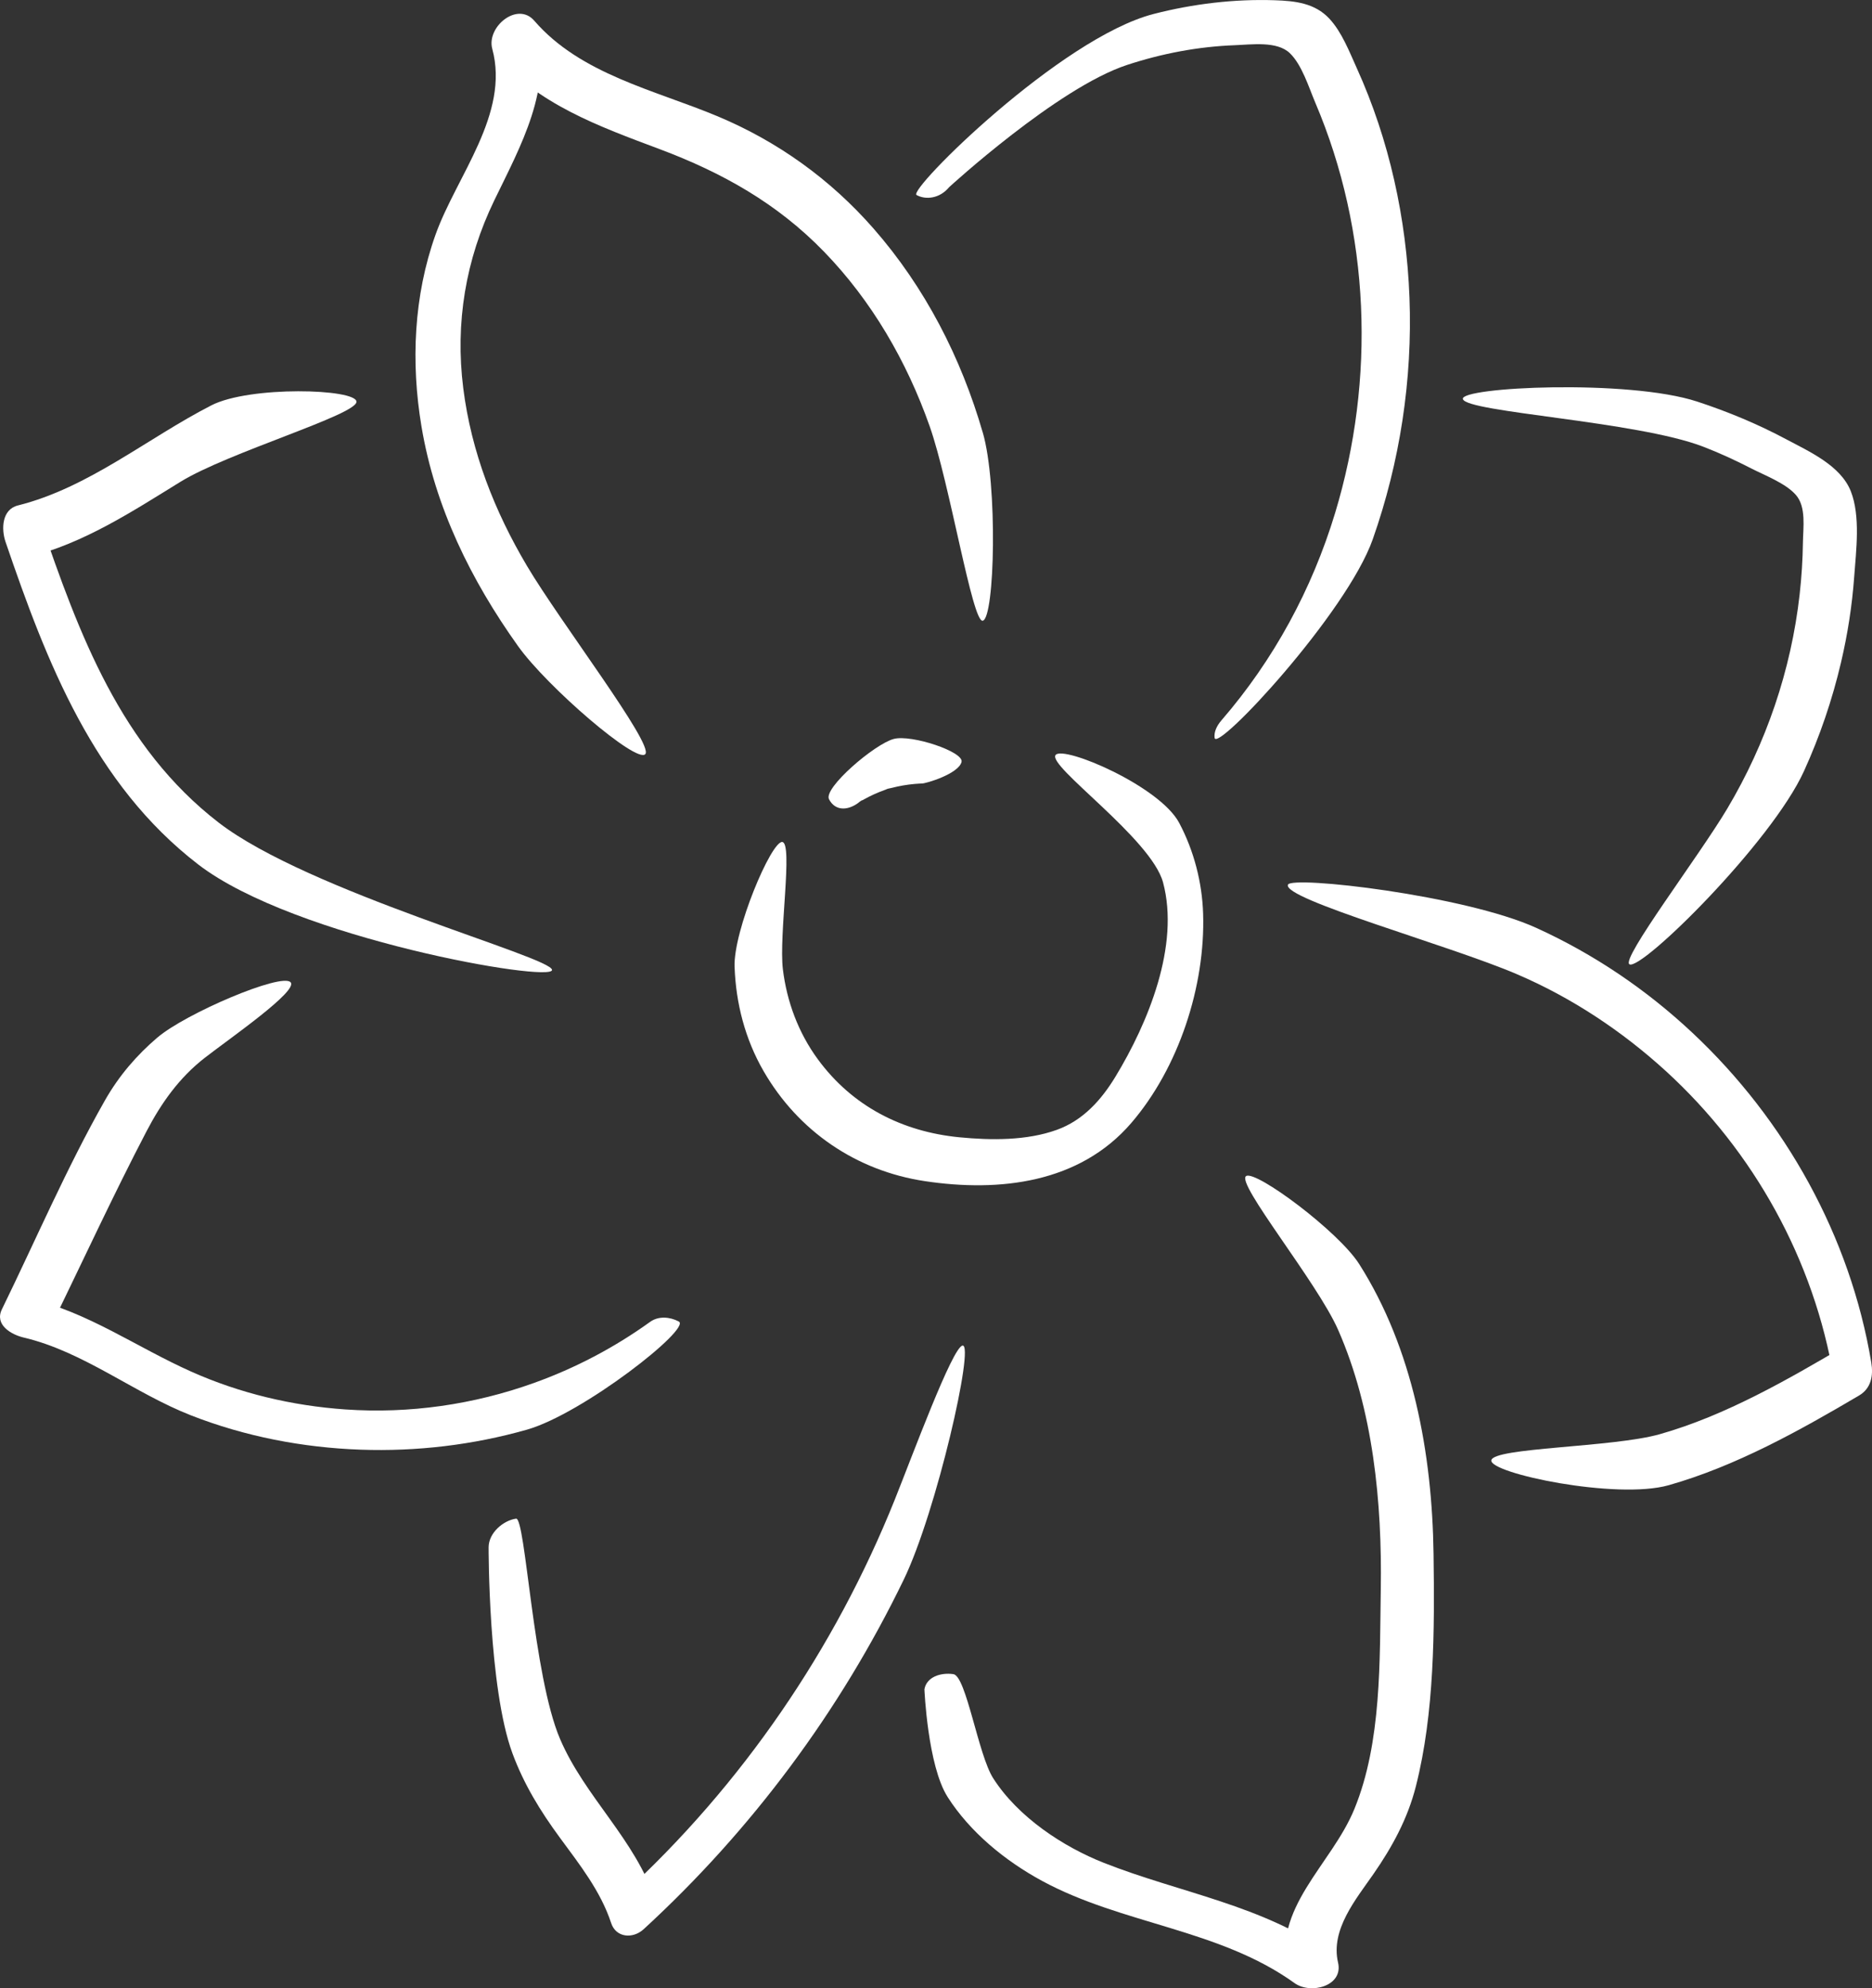 <?xml version="1.0" encoding="UTF-8"?>
<svg id="Layer_2" data-name="Layer 2" xmlns="http://www.w3.org/2000/svg" viewBox="0 0 106.5 113.073">
  <rect x="0" y="0" width="106.5" height="113.073" fill="#333333" stroke="none"/>
  <defs>
    <style>
      .cls-1 {
        fill: #fff;
        stroke-width: 0px;
      }
    </style>
  </defs>
  <path class="cls-1" d="m64.118,3.694c1.985-.652,4.05-1.046,6.139-1.123.942-.035,2.388-.247,3.117.447.695.662,1.087,1.957,1.456,2.825,3.124,7.34,3.432,15.721,1.125,23.335-1.314,4.336-3.495,8.355-6.46,11.782-.322.372-.43.716-.395,1.002.107.859,7.518-7.09,8.998-11.294,1.547-4.394,2.266-9.083,2.088-13.754-.171-4.477-1.143-8.951-2.996-13.037-.424-.936-.851-2.052-1.559-2.813-.829-.891-1.949-1.011-3.105-1.05-2.311-.078-4.659.205-6.897.781-5.295,1.364-13.995,10.01-13.486,10.295s1.309.215,1.855-.446c0,0,6.158-5.65,10.12-6.95Z"/>
  <path class="cls-1" d="m96.89,25.401c.932.359,1.843.778,2.731,1.235.775.399,1.971.846,2.552,1.516.592.683.409,1.846.397,2.698-.013.985-.076,1.969-.186,2.949-.484,4.323-1.912,8.48-4.115,12.184-1.612,2.71-6.08,8.579-5.567,8.859.685.374,8.083-6.931,9.928-10.987.902-1.982,1.61-4.057,2.109-6.188.375-1.599.629-3.225.748-4.864.108-1.486.367-3.452-.195-4.87-.579-1.46-2.362-2.252-3.663-2.946-1.62-.865-3.328-1.576-5.073-2.148-3.936-1.29-13.516-.826-13.331-.144.204.757,9.903,1.255,13.666,2.707Z"/>
  <path class="cls-1" d="m86.278,55.396c3.114,1.327,5.996,3.237,8.494,5.518,5.02,4.587,8.438,10.766,9.557,17.473l.696-1.881c-3.265,1.924-6.85,4-10.607,5.061-2.678.757-9.482.752-9.575,1.487s7.114,2.255,10.09,1.412c3.814-1.079,7.451-3.108,10.829-5.1.692-.408.821-1.13.696-1.881-1.196-7.162-4.887-13.791-10.172-18.746-2.626-2.462-5.611-4.479-8.889-5.971-4.076-1.855-13.93-2.981-14.126-2.452-.303.819,9.119,3.422,13.007,5.079Z"/>
  <path class="cls-1" d="m53.909,102.195c1.277,1.999,3.263,3.63,5.38,4.777,4.571,2.476,10.077,2.73,14.36,5.81.912.656,2.789.176,2.474-1.167-.439-1.874,1.021-3.605,2.014-5.037,1.075-1.551,1.945-3.144,2.414-4.989,1.066-4.196,1.063-8.905,1.005-13.208-.077-5.742-1.178-11.691-4.23-16.492-1.188-1.868-5.868-5.34-6.429-5.007-.624.371,4.034,6.03,5.229,8.746,1.999,4.543,2.506,9.842,2.428,14.748-.065,4.052.06,8.696-1.502,12.505-1.317,3.211-4.698,5.595-3.803,9.414l2.474-1.167c-3.869-2.783-8.582-3.472-12.926-5.186-2.295-.906-4.872-2.587-6.295-4.813-.853-1.335-1.533-5.814-2.264-5.918s-1.527.164-1.647.863c0,0,.183,4.342,1.318,6.119Z"/>
  <path class="cls-1" d="m29.152,99.711c.651,1.762,1.586,3.285,2.694,4.793,1.12,1.525,2.326,3.044,2.924,4.865.274.833,1.233.912,1.848.348,6.149-5.645,11.177-12.409,14.796-19.879,1.862-3.843,4.05-13.442,3.343-13.313-.581.106-2.87,6.315-3.855,8.769-3.412,8.501-8.687,16.214-15.464,22.435l1.848.348c-1.139-3.463-4.004-5.867-5.423-9.177-1.546-3.609-1.963-12.608-2.504-12.532-.719.101-1.558.801-1.561,1.631,0,0-.02,7.994,1.355,11.713Z"/>
  <path class="cls-1" d="m8.951,59.008c-1.159.992-2.176,2.153-2.988,3.585-2.169,3.82-3.927,7.923-5.855,11.87-.433.887.54,1.441,1.242,1.606,3.406.801,6.285,3.162,9.524,4.428,3.068,1.199,6.351,1.832,9.638,1.948,3.192.113,6.397-.268,9.459-1.136,3.179-.901,9.386-5.762,8.646-6.153-.502-.266-1.15-.325-1.63.02-2.035,1.465-4.266,2.634-6.612,3.476-3.417,1.226-7.077,1.759-10.728,1.505-3.025-.211-5.991-.913-8.763-2.149-3.126-1.394-5.852-3.374-9.233-4.169l1.242,1.606c1.807-3.698,3.535-7.449,5.439-11.099.848-1.626,1.867-3.059,3.325-4.192,1.42-1.104,5.336-3.807,4.874-4.293-.52-.548-5.971,1.771-7.58,3.149Z"/>
  <path class="cls-1" d="m12.025,23.053c-3.65,1.87-6.978,4.686-11.007,5.693-.919.23-.949,1.349-.703,2.071,2.345,6.869,5.024,13.779,10.967,18.35,5.472,4.208,20.134,6.737,20.124,5.996s-13.862-4.444-18.967-8.381c-5.57-4.297-7.948-10.72-10.147-17.161l-.703,2.071c3.185-.797,5.918-2.591,8.679-4.292,2.691-1.658,10.026-3.812,10.012-4.552s-6.067-.916-8.257.206Z"/>
  <path class="cls-1" d="m55.911,24.603c-1.231-4.258-3.285-8.264-6.224-11.616-2.446-2.789-5.433-4.936-8.854-6.37-3.566-1.494-7.802-2.387-10.438-5.439-.96-1.111-2.728.353-2.39,1.599,1.006,3.704-2.038,7.242-3.226,10.566-1.245,3.48-1.409,7.283-.801,10.91.771,4.603,2.822,8.748,5.493,12.492,1.656,2.321,6.771,6.722,7.243,6.14s-4.844-7.512-6.735-10.702c-1.837-3.098-3.166-6.463-3.624-10.104-.467-3.72.134-7.314,1.764-10.681,1.504-3.107,3.358-6.373,2.391-9.932-.797.533-1.593,1.066-2.39,1.599,2.493,2.886,5.954,4.12,9.43,5.425,3.544,1.331,6.664,3.078,9.321,5.815,2.72,2.802,4.717,6.244,6.02,9.942,1.146,3.253,2.429,11.194,3.019,11.055.688-.163.856-7.749.003-10.698Z"/>
  <path class="cls-1" d="m41.792,54.996c.074,2.057.593,4.088,1.643,5.91,1.972,3.423,5.277,5.682,9.185,6.268,4.254.638,8.797.111,11.738-3.306,2.701-3.138,4.219-7.79,4.089-11.902-.056-1.784-.523-3.583-1.36-5.164-1.111-2.099-6.575-4.415-7.029-3.868-.511.615,5.441,4.752,6.11,7.253.959,3.582-.843,7.978-2.715,11.056-.803,1.32-1.842,2.477-3.326,3.012-1.717.62-3.744.598-5.538.425-3.269-.316-6.105-1.77-8.062-4.439-1.111-1.515-1.763-3.283-1.987-5.11-.239-1.95.588-7.196-.038-7.246s-2.785,5.054-2.712,7.111Z"/>
  <path class="cls-1" d="m48.775,45.7c.042-.029.249-.209.295-.197-.173.107-.197.123-.071.047.051-.03.102-.059.154-.088.181-.1.365-.194.553-.28.215-.098.434-.187.656-.266l.084-.029c.131-.044.112-.038-.058.018.089-.054.24-.07.341-.096.429-.111.867-.186,1.308-.225.088-.008.177-.014.265-.019.059-.003.118-.006.177-.008-.161.003-.175.005-.043.003.237.007,2.096-.55,2.267-1.226.146-.577-2.846-1.574-3.853-1.31-1.092.286-4.014,2.795-3.687,3.428.352.681,1.051.636,1.612.247h0Z"/>
</svg>